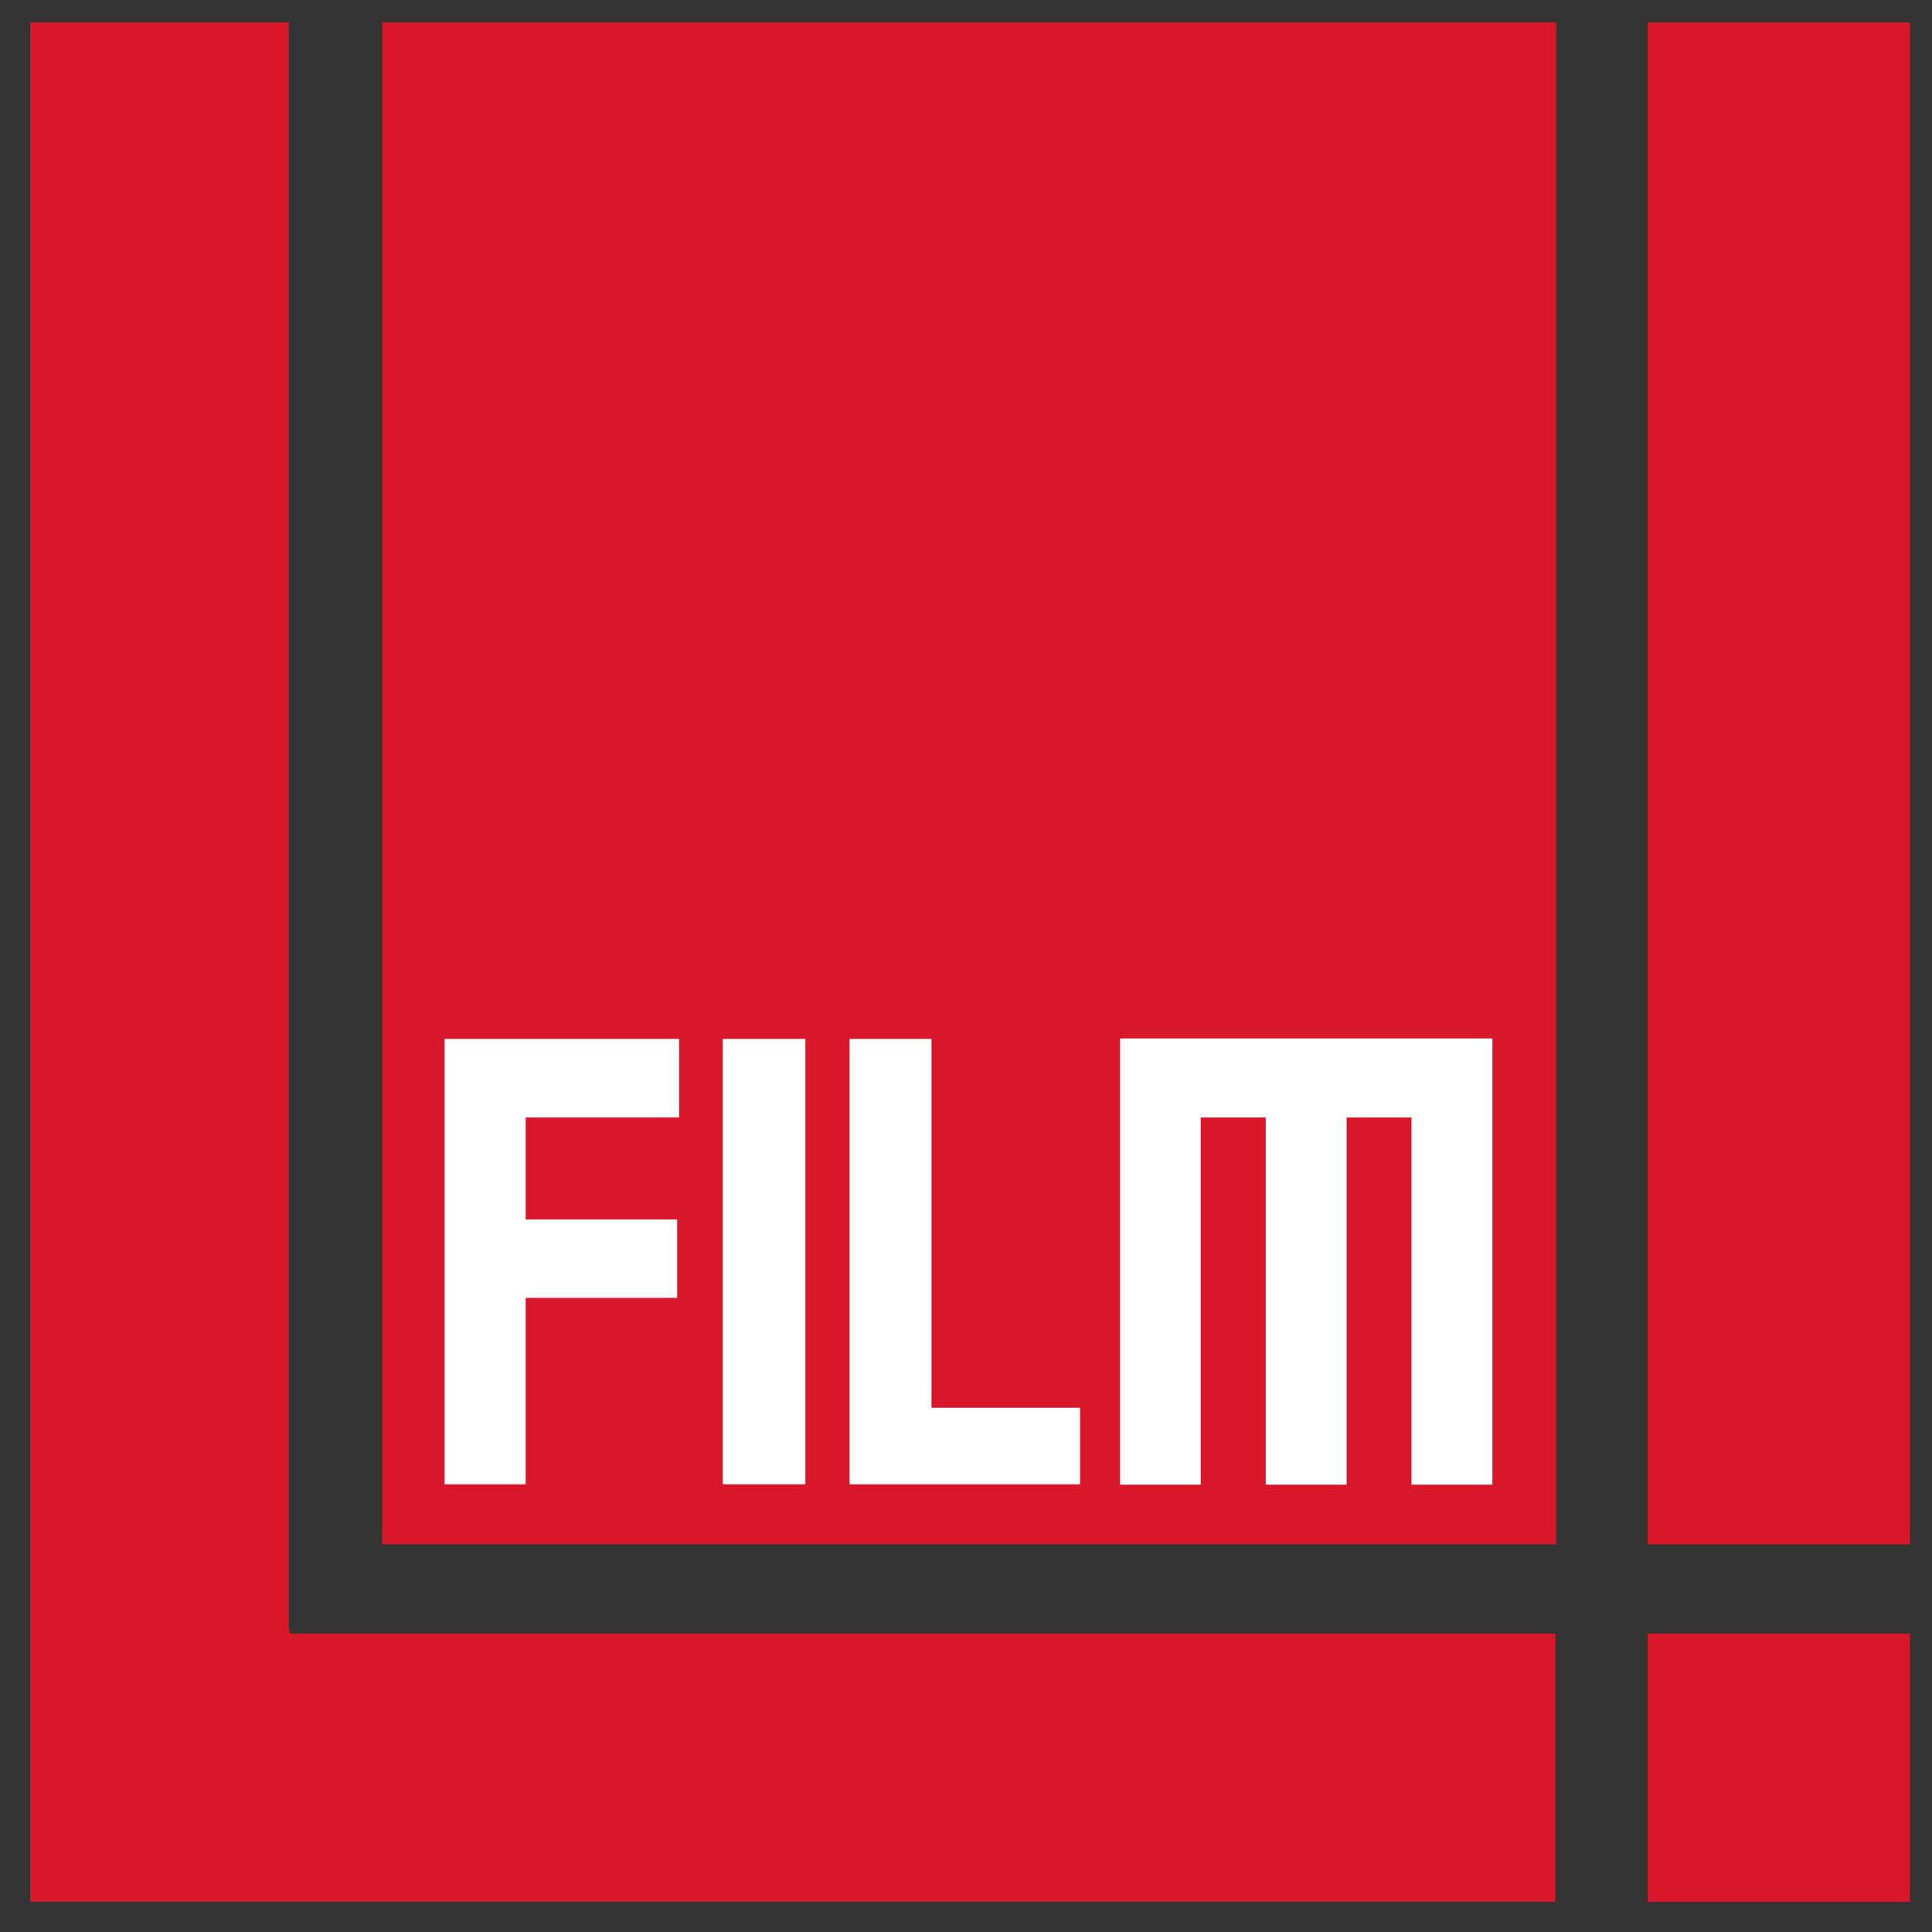 <?xml version="1.0" encoding="utf-8"?>
<!-- Generator: Adobe Illustrator 12.0.0, SVG Export Plug-In  -->
<!DOCTYPE svg PUBLIC "-//W3C//DTD SVG 1.1//EN" "http://www.w3.org/Graphics/SVG/1.1/DTD/svg11.dtd">
<svg  version="1.1" xmlns="http://www.w3.org/2000/svg" xmlns:xlink="http://www.w3.org/1999/xlink" xmlns:a="http://ns.adobe.com/AdobeSVGViewerExtensions/3.0/"
	 width="22" height="22" viewBox="-0.344 -0.254 22 22" enable-background="new -0.344 -0.254 22 22" xml:space="preserve">
<rect x="-0.344" y="-0.254" width="22" height="22" fill="#333333" stroke="none"/>
<defs>
</defs>
<polyline fill="#D8182A" points="21.406,0.001 18.418,0.001 18.418,17.332 21.406,17.332 21.406,0.001 "/>
<rect x="4.007" fill="#D8182A" width="13.37" height="17.331"/>
<polyline fill="#D8182A" points="21.406,21.403 21.406,18.348 18.418,18.348 18.418,21.403 "/>
<polyline fill="#D8182A" points="17.367,21.402 17.367,18.348 2.954,18.348 2.954,18.305 2.946,18.305 2.946,0.001 0,0.001 
	0,21.402 17.367,21.402 "/>
<polygon fill="#FFFFFF" points="4.718,11.576 4.718,16.648 5.642,16.648 5.642,14.525 7.367,14.525 7.367,13.632 5.642,13.632 
	5.642,12.47 7.389,12.47 7.389,11.576 "/>
<rect x="7.885" y="11.576" fill="#FFFFFF" width="0.942" height="5.072"/>
<polygon fill="#FFFFFF" points="9.329,11.576 9.329,16.648 11.955,16.648 11.955,15.777 10.263,15.777 10.263,11.576 "/>
<polygon fill="#FFFFFF" points="12.409,11.571 12.409,16.652 13.329,16.652 13.329,12.471 14.069,12.471 14.069,16.652 
	14.99,16.652 14.99,12.471 15.729,12.471 15.729,16.652 16.65,16.652 16.65,11.571 "/>
</svg>
